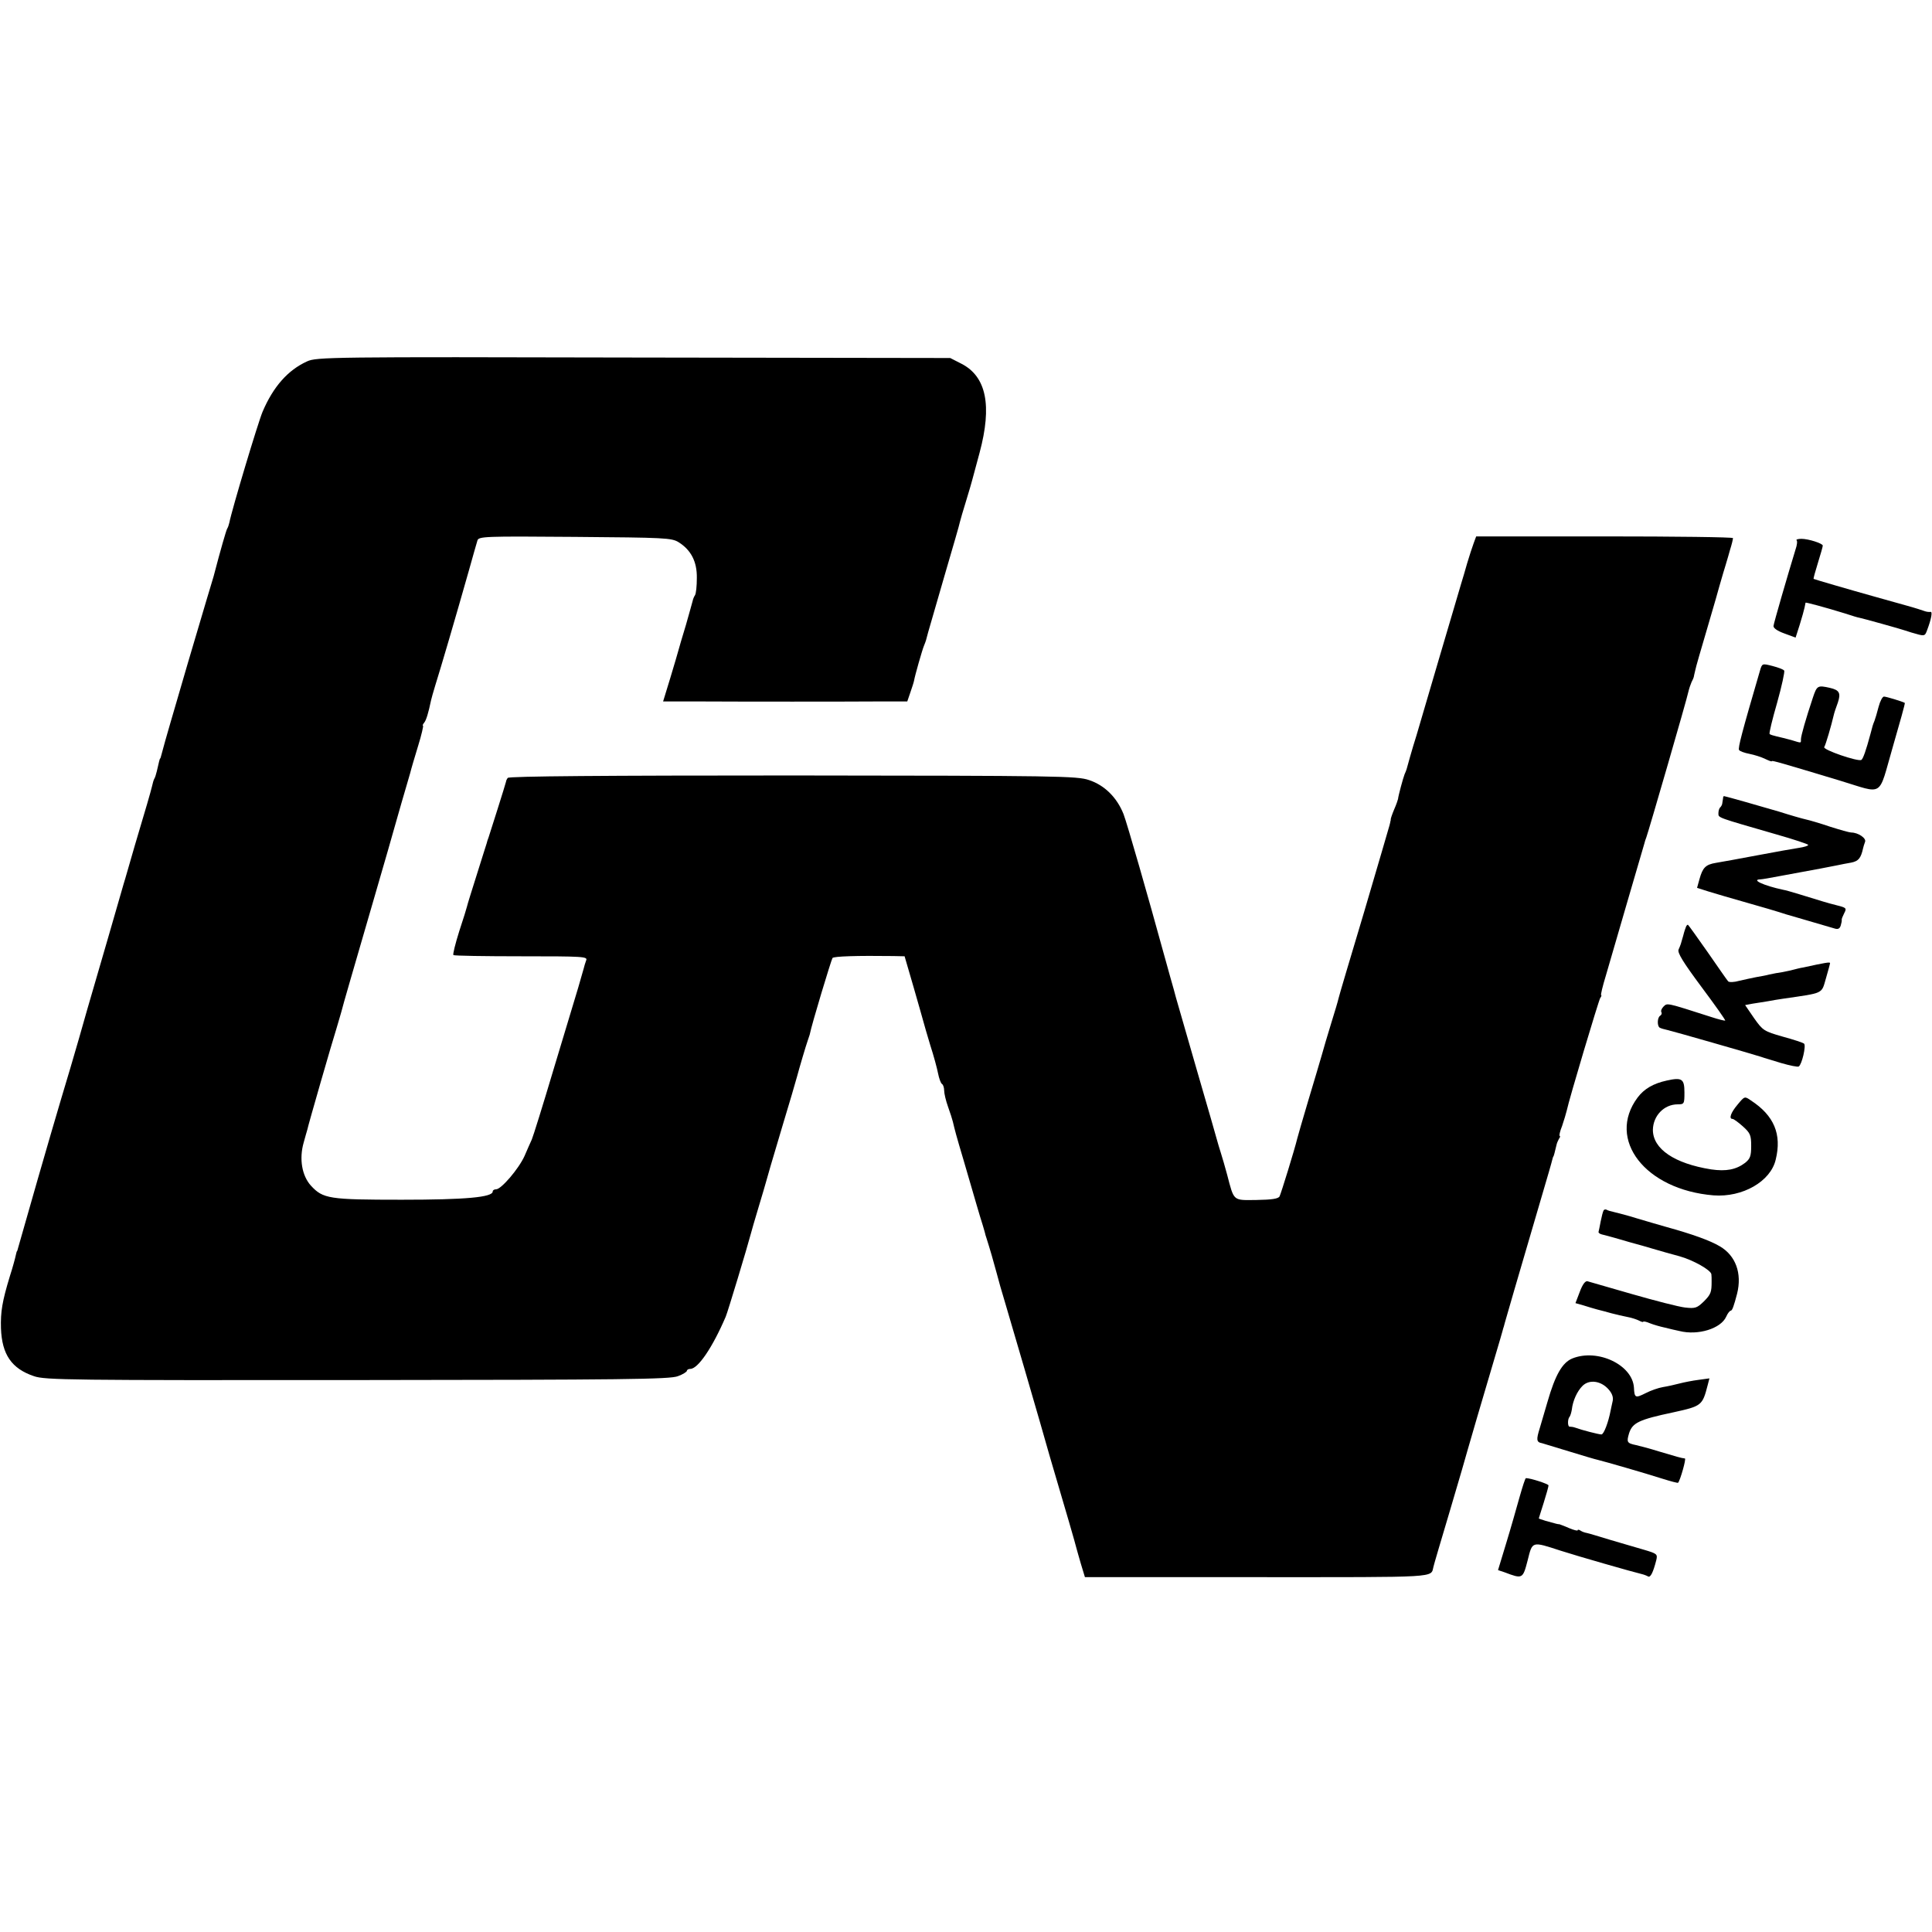 <?xml version="1.0" standalone="no"?>
<!DOCTYPE svg PUBLIC "-//W3C//DTD SVG 20010904//EN"
 "http://www.w3.org/TR/2001/REC-SVG-20010904/DTD/svg10.dtd">
<svg version="1.0" xmlns="http://www.w3.org/2000/svg"
 width="796pt" height="796pt" viewBox="0 0 796 796"
 preserveAspectRatio="xMidYMid meet">
<g transform="translate(0,796) scale(0.1,-0.1)"
fill="#000000" stroke="none">
<path d="M1265 6471 c-79 -36 -139 -104 -183 -207 -19 -45 -127 -405 -137
-457 -2 -9 -6 -21 -9 -25 -4 -7 -26 -82 -56 -197 -5 -16 -18 -61 -30 -100 -11
-38 -46 -155 -77 -260 -30 -104 -62 -212 -70 -240 -15 -51 -31 -108 -38 -135
-2 -8 -4 -15 -5 -15 -2 0 -5 -14 -14 -53 -3 -12 -7 -26 -10 -30 -3 -5 -7 -19
-10 -33 -7 -28 -22 -80 -71 -244 -19 -66 -37 -127 -39 -135 -3 -8 -34 -118
-71 -245 -73 -250 -114 -392 -120 -415 -2 -8 -18 -62 -35 -120 -43 -142 -130
-441 -135 -460 -2 -8 -20 -71 -40 -140 -20 -69 -38 -132 -40 -140 -2 -8 -4
-15 -5 -15 -1 0 -3 -8 -5 -17 -2 -10 -12 -48 -24 -85 -32 -105 -39 -148 -37
-216 4 -108 44 -166 136 -197 46 -16 148 -17 1333 -16 1094 1 1288 3 1320 16
20 7 37 18 37 22 0 4 6 8 14 8 32 0 92 89 146 215 8 18 90 290 103 340 3 11
17 61 32 110 15 50 29 97 31 105 4 16 24 84 69 235 26 85 53 178 59 200 9 34
38 132 43 145 3 8 7 21 9 27 8 42 89 309 94 316 6 7 101 10 251 8 l46 -1 37
-127 c20 -71 39 -135 41 -144 2 -9 15 -52 28 -96 14 -43 28 -95 32 -116 4 -20
11 -40 16 -43 5 -3 9 -15 9 -27 0 -12 7 -42 16 -67 9 -25 18 -53 20 -62 8 -34
13 -54 44 -158 17 -58 33 -112 35 -120 6 -20 31 -108 44 -148 5 -18 10 -33 10
-35 0 -1 2 -9 5 -17 15 -47 30 -99 42 -144 7 -28 22 -80 33 -116 27 -90 141
-482 146 -500 2 -8 20 -71 40 -140 71 -240 107 -365 109 -375 1 -5 10 -35 19
-67 l17 -56 709 0 c759 0 715 -3 727 43 1 6 32 111 69 235 37 124 68 232 70
240 7 25 57 197 136 463 4 15 9 31 10 35 1 4 3 12 5 17 1 6 21 73 43 150 23
77 59 203 82 280 65 221 70 239 74 255 2 8 4 15 5 15 1 0 6 17 13 48 1 6 6 18
10 25 5 6 6 12 3 12 -3 0 1 19 10 41 8 23 16 51 19 63 10 48 131 452 138 464
5 6 6 12 4 12 -3 0 6 37 20 83 33 113 154 530 158 542 1 6 5 17 8 25 9 24 168
572 173 599 3 13 9 31 13 40 5 9 9 19 10 24 1 4 1 8 2 10 0 1 2 9 4 17 1 8 24
87 50 175 26 88 48 165 49 170 2 6 9 30 16 55 8 25 14 47 15 50 1 3 7 23 13
45 7 22 12 43 12 48 0 4 -238 7 -529 7 l-529 0 -10 -27 c-6 -16 -18 -53 -27
-83 -8 -30 -20 -68 -25 -85 -5 -16 -45 -154 -90 -305 -44 -151 -87 -295 -94
-320 -8 -25 -20 -65 -27 -90 -15 -55 -14 -52 -22 -70 -6 -15 -26 -89 -27 -102
-1 -4 -7 -23 -16 -43 -8 -19 -14 -37 -14 -40 0 -3 0 -6 -1 -7 0 -2 -2 -10 -4
-18 -2 -8 -49 -168 -104 -355 -56 -187 -104 -348 -106 -358 -2 -10 -16 -57
-31 -105 -15 -48 -32 -107 -39 -132 -7 -25 -32 -108 -55 -185 -23 -77 -43
-147 -45 -155 -11 -46 -67 -227 -73 -239 -5 -10 -32 -14 -95 -15 -98 -1 -92
-7 -121 104 -8 30 -20 71 -26 90 -6 19 -13 42 -15 50 -2 8 -40 141 -85 295
-44 154 -83 287 -85 295 -2 8 -13 49 -25 90 -11 41 -23 82 -25 90 -63 230
-151 537 -166 576 -27 68 -78 119 -142 140 -49 17 -130 18 -1220 19 -772 0
-1171 -3 -1175 -10 -4 -5 -7 -12 -7 -15 -1 -7 -66 -212 -72 -230 -3 -8 -7 -19
-8 -25 -2 -5 -20 -64 -41 -130 -21 -66 -39 -124 -40 -130 -1 -5 -15 -51 -32
-102 -16 -51 -27 -95 -24 -98 3 -3 129 -5 280 -5 257 0 274 -1 267 -17 -4 -10
-8 -25 -10 -33 -2 -8 -13 -44 -23 -80 -11 -36 -56 -186 -101 -335 -44 -148
-85 -279 -90 -290 -5 -11 -19 -42 -30 -68 -24 -53 -96 -137 -117 -137 -8 0
-14 -4 -14 -9 0 -24 -113 -34 -375 -34 -300 0 -324 4 -374 58 -37 41 -49 110
-30 177 7 24 13 48 15 53 3 17 104 367 121 420 8 28 17 57 19 65 7 29 53 186
134 465 45 154 83 287 85 295 2 8 16 56 30 105 15 50 30 104 35 120 4 17 19
67 33 113 14 45 22 82 20 82 -3 0 -1 6 5 13 8 10 17 39 28 92 1 6 9 33 17 60
25 80 80 267 139 475 16 58 32 113 35 123 5 17 28 18 402 15 370 -3 398 -4
427 -22 51 -32 76 -80 75 -147 0 -33 -3 -65 -8 -72 -4 -6 -8 -16 -9 -22 -1 -5
-14 -50 -28 -100 -15 -49 -29 -97 -31 -105 -2 -8 -17 -59 -33 -112 l-30 -98
144 0 c185 -1 601 -1 748 0 l114 0 13 38 c7 20 14 42 15 48 3 19 34 128 41
144 8 20 8 20 17 55 5 17 35 122 68 235 33 113 62 212 63 220 2 8 13 47 25 85
12 39 23 77 25 85 2 8 16 60 31 115 52 194 28 313 -74 366 l-47 24 -1305 2
c-1245 3 -1307 2 -1345 -16z"/>
<path d="M7402 5734 c4 -3 2 -20 -4 -37 -33 -108 -90 -304 -91 -316 -1 -9 17
-21 45 -31 l46 -17 17 53 c9 29 18 61 20 71 2 10 4 19 4 20 1 2 80 -19 161
-44 30 -10 57 -18 60 -18 8 -1 174 -47 190 -53 8 -3 20 -6 25 -8 55 -16 55
-17 65 10 17 45 23 77 14 75 -5 -1 -16 0 -24 3 -8 3 -42 14 -75 23 -33 9 -89
25 -125 35 -111 31 -255 73 -258 75 -1 1 7 31 18 66 11 35 20 67 20 71 0 9
-59 28 -88 28 -14 0 -23 -3 -20 -6z"/>
<path d="M7251 5196 c-74 -253 -91 -318 -86 -326 3 -5 22 -12 43 -16 20 -4 49
-13 65 -21 15 -7 27 -12 27 -9 0 4 41 -8 280 -80 185 -56 157 -73 218 137 29
100 52 182 50 183 -11 6 -76 26 -86 26 -6 0 -16 -19 -22 -42 -6 -24 -14 -50
-17 -58 -6 -14 -9 -24 -16 -52 -19 -71 -31 -104 -38 -109 -14 -8 -160 42 -153
53 6 9 29 88 39 131 2 10 10 33 17 52 13 39 7 52 -33 61 -50 11 -53 10 -70
-41 -29 -87 -49 -157 -49 -171 0 -17 3 -16 -40 -3 -19 5 -46 12 -60 15 -13 3
-27 7 -29 10 -3 2 11 60 31 129 19 68 32 128 29 132 -3 5 -25 13 -48 19 -43
11 -43 11 -52 -20z"/>
<path d="M7099 4670 c-1 -5 -2 -14 -3 -19 0 -5 -4 -13 -8 -17 -5 -4 -8 -15 -8
-25 0 -19 -6 -16 236 -86 74 -21 134 -41 134 -44 0 -4 -17 -9 -37 -12 -21 -3
-99 -17 -173 -31 -74 -14 -151 -28 -170 -31 -43 -7 -55 -20 -68 -67 l-10 -36
47 -15 c25 -8 98 -29 161 -47 63 -18 122 -35 130 -38 8 -3 44 -14 80 -24 99
-29 123 -36 147 -43 15 -5 23 -2 27 12 3 10 5 20 4 23 -1 3 4 15 10 27 11 21
10 23 -30 33 -44 11 -61 17 -156 46 -29 9 -58 17 -65 18 -80 17 -134 42 -94
43 6 0 41 6 77 13 173 32 202 37 240 45 14 3 39 8 57 11 30 6 40 18 49 59 1 6
5 17 8 26 7 15 -28 39 -57 39 -7 0 -46 11 -87 24 -41 14 -86 27 -100 30 -14 3
-63 17 -110 32 -71 21 -219 63 -227 64 -2 0 -4 -4 -4 -10z"/>
<path d="M6947 4143 c-2 -5 -8 -21 -12 -38 -10 -36 -10 -36 -19 -57 -6 -13 19
-53 94 -154 56 -75 100 -137 98 -139 -2 -1 -28 5 -58 15 -187 60 -180 58 -196
43 -8 -8 -12 -18 -9 -23 3 -5 1 -11 -5 -15 -12 -7 -13 -42 -2 -49 5 -3 19 -7
33 -10 19 -4 340 -96 384 -110 6 -2 12 -4 15 -5 3 -1 34 -10 69 -21 35 -10 68
-17 72 -14 13 8 31 86 22 94 -4 4 -44 17 -88 29 -77 22 -82 25 -118 76 l-37
54 32 6 c18 3 47 7 63 10 17 3 44 8 60 10 172 25 159 19 178 84 9 31 17 60 17
63 0 5 -19 2 -110 -18 -14 -2 -32 -7 -40 -9 -8 -2 -28 -7 -45 -10 -16 -2 -41
-7 -55 -10 -14 -4 -38 -8 -55 -11 -16 -3 -47 -10 -69 -15 -21 -6 -42 -7 -46
-2 -4 4 -42 59 -85 121 -43 61 -79 112 -81 112 -2 0 -5 -3 -7 -7z"/>
<path d="M6867 3508 c-55 -12 -93 -34 -120 -70 -129 -173 32 -380 313 -403
119 -9 235 57 256 147 26 105 -7 182 -102 244 -26 18 -26 18 -55 -17 -28 -33
-37 -59 -21 -59 5 0 24 -14 43 -31 30 -27 34 -36 34 -80 0 -42 -4 -53 -25 -70
-37 -28 -78 -36 -140 -27 -151 24 -240 84 -240 163 1 58 46 105 102 105 27 0
28 2 28 49 0 56 -10 63 -73 49z"/>
<path d="M6607 2973 c-3 -5 -8 -25 -12 -45 -4 -21 -8 -41 -9 -44 0 -4 6 -8 14
-10 8 -2 40 -10 70 -19 30 -9 62 -18 70 -20 8 -2 40 -11 70 -20 30 -9 80 -23
110 -31 57 -16 129 -57 131 -74 1 -6 1 -19 1 -30 0 -44 -3 -53 -32 -82 -28
-27 -35 -30 -78 -25 -26 3 -123 28 -217 55 -93 27 -176 51 -184 53 -9 3 -21
-13 -32 -43 l-18 -47 32 -9 c18 -6 43 -13 57 -17 14 -3 41 -11 60 -16 19 -5
49 -12 65 -15 17 -3 38 -10 48 -15 9 -5 17 -7 17 -5 0 3 12 1 28 -6 15 -6 43
-14 62 -18 19 -5 46 -11 60 -14 76 -19 170 10 192 59 6 14 15 25 19 25 6 0 13
20 26 70 21 84 -6 157 -71 195 -40 24 -116 51 -221 80 -27 8 -81 23 -120 35
-38 12 -81 23 -94 26 -14 3 -28 7 -32 10 -4 2 -10 1 -12 -3z"/>
<path d="M6478 2363 c-41 -17 -70 -67 -102 -178 -10 -33 -24 -82 -32 -109 -15
-48 -14 -58 9 -62 7 -2 57 -17 112 -34 55 -17 109 -33 119 -35 29 -7 192 -54
264 -77 35 -11 65 -19 66 -17 9 11 34 99 28 100 -13 1 -37 8 -107 29 -38 12
-81 23 -94 26 -38 8 -40 12 -29 49 14 43 40 56 182 86 118 26 120 28 142 113
l7 27 -44 -6 c-24 -3 -60 -10 -79 -15 -19 -5 -50 -12 -69 -15 -18 -3 -50 -14
-71 -25 -42 -21 -46 -20 -48 23 -6 94 -150 162 -254 120z m150 -128 c15 -17
20 -34 16 -49 -3 -12 -6 -29 -8 -37 -9 -48 -28 -99 -38 -99 -11 0 -81 18 -108
28 -8 3 -18 4 -22 4 -10 -2 -10 32 -1 41 3 4 7 17 9 29 4 37 22 76 44 98 28
28 77 21 108 -15z"/>
<path d="M6261 1793 c-12 -43 -36 -128 -55 -190 l-34 -112 27 -9 c74 -28 75
-28 95 49 20 80 16 79 136 40 68 -22 302 -89 333 -96 9 -2 22 -7 27 -10 10 -6
21 16 34 67 6 25 3 27 -51 43 -32 9 -95 28 -140 41 -46 14 -89 27 -95 28 -7 1
-19 5 -25 9 -7 5 -13 6 -13 2 0 -3 -16 1 -35 9 -20 9 -38 15 -40 16 -7 0 -10
1 -57 14 -16 5 -28 9 -28 10 0 0 9 30 20 64 11 35 20 67 20 72 0 6 -74 30 -93
30 -3 0 -14 -35 -26 -77z"/>
</g>
</svg>
